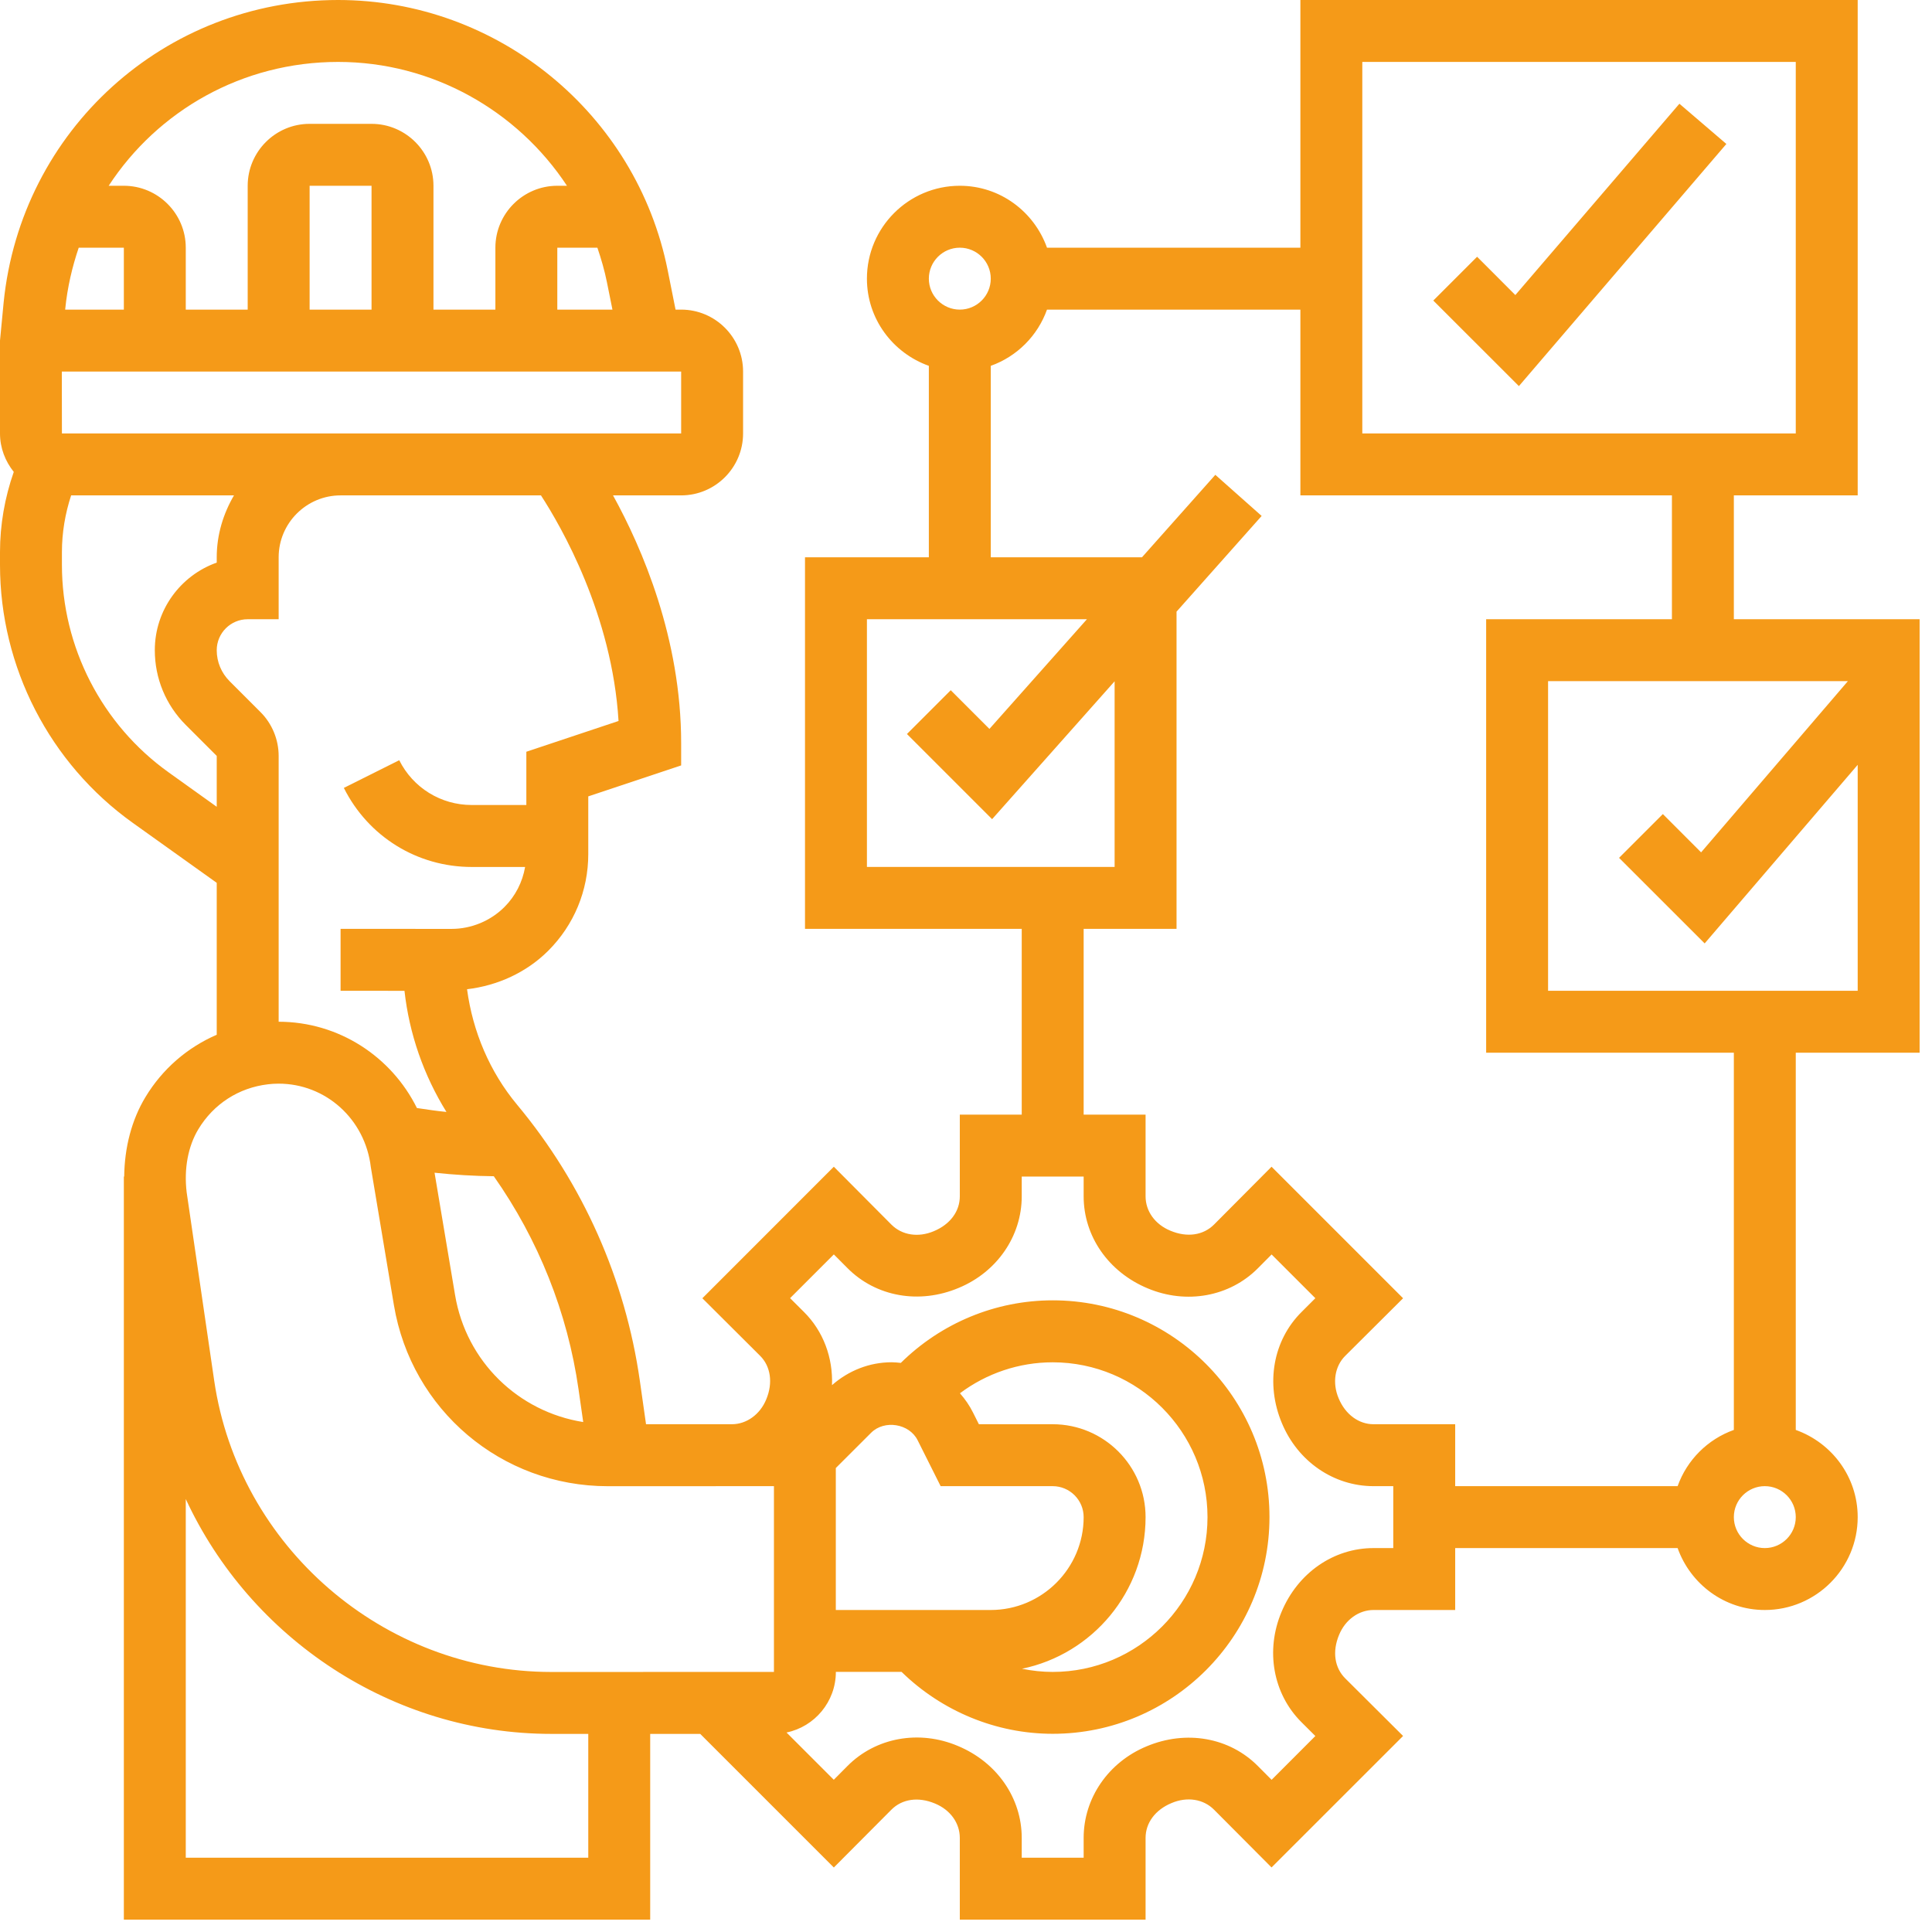 <?xml version="1.0" encoding="UTF-8"?>
<svg xmlns="http://www.w3.org/2000/svg" width="39" height="39" viewBox="0 0 39 39" fill="none">
  <path d="M38.75 21.25V12.5H35V10H37.5V0H26.25V5H21.135C20.876 4.274 20.189 3.75 19.375 3.75C18.341 3.75 17.5 4.591 17.5 5.625C17.5 6.439 18.024 7.126 18.75 7.385V11.25H16.25V18.75H20.625V22.5H19.375V24.15C19.375 24.449 19.183 24.716 18.848 24.854C18.535 24.986 18.207 24.934 17.994 24.72L16.832 23.552L14.178 26.207L15.344 27.369C15.556 27.579 15.608 27.915 15.467 28.25C15.342 28.554 15.069 28.75 14.774 28.75H13.041L12.916 27.872C12.623 25.821 11.766 23.894 10.44 22.302C9.884 21.635 9.543 20.823 9.428 19.969C10.042 19.897 10.627 19.631 11.067 19.192C11.588 18.671 11.875 17.978 11.875 17.241V16.076L13.75 15.451V15.001C13.75 12.888 12.963 11.067 12.375 10H13.75C14.439 10 15 9.439 15 8.75V7.5C15 6.811 14.439 6.25 13.75 6.25H13.637L13.478 5.454C12.846 2.294 10.048 0 6.825 0C3.324 0 0.422 2.627 0.073 6.11L0 6.875V8.75C0 9.044 0.107 9.312 0.278 9.526C0.096 10.044 0 10.595 0 11.143V11.402C0 13.465 1.002 15.412 2.681 16.611L4.375 17.821V20.888C3.784 21.144 3.281 21.575 2.936 22.146C2.658 22.606 2.514 23.161 2.507 23.75H2.5V38.75H13.125V35.001H14.135L16.832 37.698L17.994 36.531C18.208 36.316 18.534 36.264 18.875 36.407C19.184 36.535 19.375 36.801 19.375 37.101V38.75H23.125V37.1C23.125 36.801 23.317 36.534 23.652 36.396C23.964 36.264 24.293 36.316 24.506 36.53L25.668 37.697L28.323 35.043L27.156 33.881C26.941 33.667 26.889 33.34 27.032 33C27.157 32.696 27.43 32.5 27.726 32.5H29.375V31.25H33.865C34.124 31.976 34.811 32.5 35.625 32.5C36.659 32.5 37.5 31.659 37.5 30.625C37.5 29.811 36.976 29.124 36.25 28.865V21.25H38.75ZM31.25 20V13.75H37.302L34.339 17.206L33.567 16.433L32.683 17.317L34.411 19.044L37.5 15.439V20H31.25ZM27.5 1.25H36.25V8.75H27.5V1.25ZM19.375 5C19.719 5 20 5.28 20 5.625C20 5.97 19.719 6.25 19.375 6.25C19.031 6.25 18.75 5.97 18.75 5.625C18.75 5.28 19.031 5 19.375 5ZM17.5 12.5H21.941L19.973 14.714L19.192 13.933L18.308 14.817L20.027 16.536L22.5 13.753V17.5H17.5V12.5ZM11.679 28.049L11.773 28.706C10.464 28.498 9.411 27.486 9.186 26.141L8.772 23.673C9.169 23.715 9.569 23.74 9.968 23.744C10.867 25.022 11.457 26.494 11.679 28.049ZM12.486 14.554L10.625 15.175V16.25H9.523C8.899 16.25 8.338 15.903 8.059 15.346L6.941 15.905C7.434 16.889 8.422 17.501 9.523 17.501H10.6C10.547 17.805 10.406 18.086 10.183 18.309C9.902 18.59 9.513 18.751 9.116 18.751L6.875 18.75V20L8.165 20.001C8.261 20.869 8.552 21.704 9.012 22.446C8.812 22.427 8.614 22.396 8.416 22.367C7.901 21.329 6.839 20.626 5.625 20.625V15.259C5.625 14.93 5.492 14.607 5.259 14.375L4.634 13.75C4.467 13.582 4.375 13.361 4.375 13.125C4.375 12.78 4.656 12.5 5 12.5H5.625V11.25C5.625 10.561 6.186 10 6.875 10H10.92C11.331 10.633 12.356 12.409 12.486 14.554ZM13.75 7.5V8.75H1.25L1.248 7.5H13.75ZM2.5 6.25H1.316L1.317 6.235C1.36 5.804 1.456 5.393 1.589 5H2.5V6.25ZM7.5 6.25H6.25V3.75H7.5V6.25ZM12.252 5.699L12.363 6.25H11.25V5H12.059C12.136 5.227 12.204 5.459 12.252 5.699ZM6.825 1.25C8.727 1.25 10.444 2.232 11.445 3.75H11.25C10.561 3.75 10 4.311 10 5V6.25H8.75V3.75C8.75 3.061 8.189 2.5 7.5 2.5H6.25C5.561 2.5 5 3.061 5 3.75V6.25H3.75V5C3.75 4.311 3.189 3.75 2.5 3.75H2.194C3.184 2.234 4.892 1.25 6.825 1.25ZM3.408 15.594C2.056 14.629 1.25 13.062 1.25 11.402V11.143C1.25 10.756 1.315 10.368 1.436 10H4.723C4.508 10.369 4.375 10.793 4.375 11.25V11.357C3.647 11.615 3.125 12.31 3.125 13.125C3.125 13.694 3.347 14.231 3.75 14.634L4.375 15.259V16.286L3.408 15.594ZM4.005 22.793C4.311 22.286 4.819 21.957 5.409 21.888C5.469 21.88 5.547 21.875 5.624 21.875C6.572 21.875 7.371 22.587 7.486 23.562L7.952 26.348C8.307 28.464 10.123 30.001 12.269 30.001L15.623 30V33.75L11.131 33.751C7.741 33.751 4.816 31.223 4.324 27.871L3.768 24.068C3.711 23.593 3.796 23.139 4.005 22.793ZM11.875 37.5H3.75V30.26C5.053 33.071 7.913 35.001 11.131 35.001H11.875V37.5ZM28.125 31.25H27.726C26.922 31.25 26.198 31.749 25.868 32.542C25.541 33.322 25.699 34.195 26.273 34.766L26.552 35.044L25.669 35.928L25.391 35.649C24.82 35.074 23.947 34.916 23.146 35.252C22.374 35.572 21.875 36.297 21.875 37.1V37.5H20.625V37.1C20.625 36.297 20.126 35.572 19.333 35.243C18.552 34.914 17.679 35.074 17.108 35.648L16.831 35.927L15.877 34.973C16.445 34.856 16.873 34.351 16.873 33.749H18.199C19.014 34.544 20.108 34.999 21.251 34.999C23.664 34.999 25.626 33.036 25.626 30.624C25.626 28.212 23.664 26.249 21.251 26.249C20.097 26.249 19 26.707 18.184 27.512C18.124 27.506 18.063 27.499 18.001 27.499C17.551 27.499 17.13 27.667 16.795 27.961C16.816 27.411 16.623 26.875 16.228 26.483L15.949 26.205L16.832 25.322L17.11 25.601C17.682 26.175 18.555 26.335 19.355 25.997C20.126 25.677 20.625 24.953 20.625 24.15V23.75H21.875V24.15C21.875 24.953 22.374 25.677 23.167 26.007C23.948 26.335 24.821 26.176 25.392 25.602L25.669 25.323L26.552 26.206L26.274 26.484C25.7 27.054 25.541 27.928 25.877 28.729C26.198 29.501 26.922 30 27.726 30H28.125V31.25ZM21.249 28.75H19.76L19.642 28.515C19.571 28.371 19.48 28.242 19.378 28.125C19.914 27.723 20.569 27.5 21.25 27.5C22.973 27.5 24.375 28.902 24.375 30.625C24.375 32.348 22.973 33.75 21.25 33.75C21.04 33.75 20.832 33.727 20.63 33.686C22.052 33.393 23.125 32.132 23.125 30.625C23.125 29.591 22.284 28.75 21.249 28.75ZM18.524 29.074L18.988 30H21.249C21.594 30 21.875 30.28 21.875 30.625C21.875 31.659 21.033 32.5 19.999 32.5H16.872V29.634L17.585 28.922C17.853 28.655 18.356 28.736 18.524 29.074ZM35.625 31.25C35.281 31.25 35 30.97 35 30.625C35 30.28 35.281 30 35.625 30C35.969 30 36.25 30.28 36.25 30.625C36.25 30.97 35.969 31.25 35.625 31.25ZM35 28.865C34.471 29.054 34.054 29.471 33.865 30H29.375V28.75H27.726C27.43 28.75 27.157 28.554 27.021 28.224C26.891 27.915 26.944 27.579 27.156 27.369L28.323 26.207L25.668 23.552L24.506 24.72C24.292 24.934 23.966 24.987 23.625 24.843C23.316 24.716 23.125 24.449 23.125 24.15V22.5H21.875V18.75H23.75V12.347L25.468 10.415L24.533 9.585L23.052 11.25H20V7.385C20.529 7.196 20.946 6.779 21.135 6.25H26.25V10H33.75V12.5H30V21.25H35V28.865Z" fill="#F59A18"></path>
  <path d="M30.589 5.956L29.817 5.183L28.933 6.067L30.661 7.794L34.849 2.906L33.901 2.094L30.589 5.956Z" fill="#F59A18"></path>
</svg>
